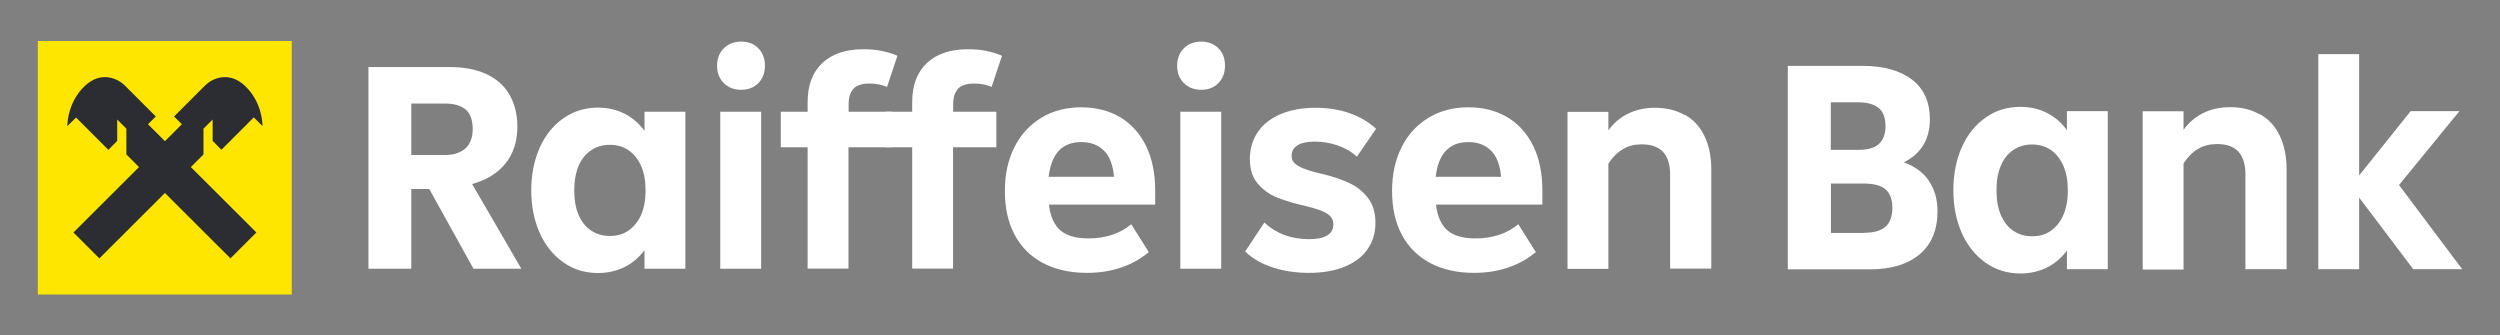 <?xml version="1.0" encoding="UTF-8"?>
<svg id="Layer_1" xmlns="http://www.w3.org/2000/svg" version="1.1" viewBox="0 0 164 22">
  <rect x="0" y="0" width="164" height="22" fill="#808080" stroke="none"/>
  <!-- Generator: Adobe Illustrator 29.7.1, SVG Export Plug-In . SVG Version: 2.1.1 Build 8)  -->
  <g>
    <path d="M31.06,17.63l-2.9-5.23h-1.18v5.23h-2.81V4.4h5.35c.92,0,1.7.15,2.37.45.66.31,1.18.75,1.52,1.34s.53,1.28.53,2.11c0,.96-.26,1.77-.77,2.41s-1.24,1.1-2.2,1.36l3.23,5.56h-3.14.01ZM26.98,6.81v3.36h2.2c.58,0,1.03-.15,1.36-.44.31-.29.47-.71.47-1.28s-.16-1.01-.47-1.27-.77-.39-1.37-.39h-2.19Z" fill="#fff"/>
    <path d="M42.28,7.33h2.68v10.3h-2.68v-1.22c-.34.46-.77.84-1.29,1.1-.53.26-1.11.4-1.76.4-.85,0-1.6-.23-2.26-.69s-1.19-1.1-1.56-1.93c-.37-.83-.56-1.76-.56-2.8s.19-1.99.56-2.81c.37-.83.89-1.46,1.56-1.93.66-.46,1.42-.69,2.26-.69.65,0,1.24.14,1.76.41.53.27.95.65,1.29,1.11,0,0,0-1.25,0-1.25ZM41.22,15.13c.35-.24.63-.58.83-1.02.2-.45.3-.99.3-1.62s-.1-1.18-.3-1.62-.48-.79-.83-1.02c-.35-.24-.75-.35-1.21-.35s-.86.11-1.22.35-.64.58-.83,1.02c-.19.45-.29.99-.29,1.62s.1,1.18.29,1.62.47.79.83,1.02c.36.24.76.35,1.22.35s.86-.11,1.21-.35Z" fill="#fff"/>
    <path d="M47.48,5.45c-.29-.29-.44-.67-.44-1.14s.15-.85.44-1.14.67-.44,1.14-.44.85.15,1.13.44c.28.29.43.67.43,1.14s-.15.85-.43,1.14c-.29.29-.66.44-1.13.44s-.85-.15-1.14-.44ZM49.93,17.63h-2.68V7.33h2.68v10.3Z" fill="#fff"/>
    <path d="M55.66,7.33h2.84v2.33h-2.84v7.96h-2.68v-7.96h-1.76v-2.33h1.76v-.62c0-1.13.33-1.99.98-2.59.65-.6,1.55-.89,2.68-.89.41,0,.82.03,1.2.11.38.08.73.18,1.03.32l-.68,2.04c-.35-.15-.74-.22-1.15-.22-.48,0-.83.11-1.04.33s-.33.56-.33,1.01v.51h0Z" fill="#fff"/>
    <path d="M62.52,7.33h2.84v2.33h-2.84v7.96h-2.68v-7.96h-1.76v-2.33h1.76v-.62c0-1.13.33-1.99.98-2.59s1.55-.89,2.68-.89c.41,0,.82.03,1.2.11.38.08.73.18,1.03.32l-.68,2.04c-.35-.15-.74-.22-1.15-.22-.48,0-.83.11-1.04.33s-.33.56-.33,1.01v.51h0Z" fill="#fff"/>
    <path d="M75.79,13.42h-6.98c.09.78.35,1.35.76,1.7s1.03.52,1.84.52c.56,0,1.08-.08,1.56-.24s.89-.4,1.24-.69l1.15,1.83c-.53.44-1.13.78-1.82,1.01-.7.24-1.44.35-2.23.35-1.12,0-2.09-.22-2.9-.65-.81-.43-1.42-1.04-1.85-1.85-.43-.8-.64-1.76-.64-2.87s.21-2.05.63-2.88c.41-.83,1.01-1.47,1.77-1.93s1.64-.68,2.61-.68,1.83.22,2.57.66c.73.44,1.29,1.08,1.69,1.89.39.82.59,1.78.59,2.88v.94h0ZM68.8,11.6h4.28c-.07-.77-.28-1.34-.65-1.71s-.86-.57-1.49-.57c-1.26,0-1.97.76-2.15,2.28h.01Z" fill="#fff"/>
    <path d="M77.66,5.45c-.29-.29-.44-.67-.44-1.14s.15-.85.44-1.14.67-.44,1.14-.44.85.15,1.13.44c.29.29.43.67.43,1.14s-.15.85-.43,1.14c-.29.29-.66.44-1.13.44s-.85-.15-1.14-.44ZM80.11,17.63h-2.68V7.33h2.68v10.3Z" fill="#fff"/>
    <path d="M83.54,17.56c-.73-.23-1.36-.58-1.86-1.06l1.26-1.9c.77.72,1.75,1.09,2.94,1.09.53,0,.92-.08,1.19-.25.27-.16.4-.41.4-.72,0-.27-.12-.5-.36-.67-.25-.18-.68-.34-1.32-.5-.82-.18-1.5-.39-2.03-.6-.53-.22-.95-.53-1.28-.94-.33-.4-.49-.93-.49-1.57,0-.69.18-1.28.53-1.79s.85-.89,1.5-1.17c.65-.27,1.41-.41,2.26-.41.81,0,1.56.11,2.24.35s1.27.58,1.75,1.03l-1.26,1.83c-.35-.33-.77-.57-1.26-.74s-.99-.25-1.5-.25-.87.08-1.13.24-.39.39-.39.7c0,.18.06.33.17.45s.3.24.58.36c.28.11.66.24,1.18.35.71.17,1.31.37,1.82.6.52.24.93.57,1.26,1s.49.97.49,1.63-.17,1.23-.52,1.73c-.34.5-.84.87-1.49,1.14s-1.44.41-2.35.41c-.82,0-1.6-.11-2.33-.34h.01Z" fill="#fff"/>
    <path d="M101.18,13.42h-6.98c.09.78.35,1.35.76,1.7s1.03.52,1.84.52c.56,0,1.08-.08,1.56-.24s.89-.4,1.24-.69l1.15,1.83c-.53.44-1.13.78-1.82,1.01-.7.24-1.44.35-2.23.35-1.12,0-2.09-.22-2.89-.65s-1.42-1.04-1.85-1.85c-.43-.8-.64-1.76-.64-2.87s.21-2.05.63-2.88c.41-.83,1.01-1.47,1.77-1.93s1.64-.68,2.61-.68,1.83.22,2.57.66c.73.44,1.29,1.08,1.69,1.89.39.82.59,1.78.59,2.88v.94h-.01ZM94.19,11.6h4.28c-.07-.77-.28-1.34-.65-1.71s-.86-.57-1.49-.57c-1.26,0-1.97.76-2.15,2.28h.01Z" fill="#fff"/>
    <path d="M110.53,7.53c.56.32.99.78,1.28,1.39.3.61.45,1.35.45,2.2v6.5h-2.7v-6.17c0-.66-.16-1.16-.46-1.48-.3-.33-.77-.5-1.4-.5-.47,0-.89.1-1.24.32-.36.2-.67.52-.95.94v6.91h-2.68V7.34h2.68v1.21c.33-.46.75-.83,1.28-1.09.53-.26,1.12-.39,1.77-.39.75,0,1.41.16,1.96.48l.02-.02Z" fill="#fff"/>
  </g>
  <g>
    <path d="M126.53,11.87c.38.54.57,1.21.57,1.99,0,1.22-.39,2.16-1.17,2.82s-1.87.99-3.3.99h-5.35V4.32h4.88c1.41,0,2.5.31,3.28.91.77.6,1.16,1.47,1.16,2.58,0,1.32-.57,2.27-1.71,2.84.72.26,1.27.66,1.65,1.21h-.01ZM120.1,6.72v3.11h1.84c.59,0,1.04-.13,1.32-.39.28-.26.43-.65.43-1.15,0-.56-.15-.96-.45-1.21-.3-.24-.75-.37-1.36-.37h-1.78ZM122.3,15.27c.62,0,1.08-.13,1.38-.39.3-.26.46-.68.46-1.25,0-.54-.15-.94-.44-1.2-.29-.26-.77-.39-1.46-.39h-2.13v3.24h2.2-.01Z" fill="#fff"/>
    <path d="M135.59,7.29h2.68v10.37h-2.68v-1.23c-.34.47-.77.84-1.29,1.11-.52.26-1.11.4-1.76.4-.85,0-1.6-.23-2.28-.7-.66-.47-1.19-1.11-1.56-1.94s-.56-1.77-.56-2.82.19-2.01.56-2.83c.37-.83.89-1.47,1.56-1.94.66-.47,1.43-.7,2.28-.7.65,0,1.25.14,1.76.41.53.27.95.65,1.29,1.12,0,0,0-1.25,0-1.25ZM134.52,15.15c.35-.24.63-.58.83-1.03.2-.46.3-.99.3-1.63s-.1-1.19-.3-1.63c-.2-.44-.48-.8-.83-1.03s-.75-.35-1.21-.35-.86.11-1.22.35c-.36.24-.64.58-.83,1.03-.2.46-.29.99-.29,1.63s.1,1.19.29,1.63c.2.44.47.8.83,1.03.36.24.76.35,1.22.35s.86-.11,1.21-.35Z" fill="#fff"/>
    <path d="M148.27,7.5c.56.32.99.79,1.28,1.4.3.62.45,1.36.45,2.21v6.55h-2.7v-6.22c0-.66-.16-1.16-.46-1.49-.3-.33-.77-.5-1.4-.5-.47,0-.89.1-1.25.32-.36.21-.67.52-.95.95v6.96h-2.68V7.3h2.68v1.22c.33-.47.75-.83,1.28-1.1.53-.26,1.12-.39,1.77-.39.75,0,1.41.16,1.96.48h0l.02-.02Z" fill="#fff"/>
    <path d="M157.37,12.13l4.15,5.53h-3.21l-3.55-4.7v4.7h-2.68V3.55h2.68v7.96l3.38-4.22h3.2l-3.96,4.84h-.01Z" fill="#fff"/>
  </g>
  <path d="M19.14,2.69H2.48v16.63h16.66V2.69Z" fill="#fee600"/>
  <path d="M14.53,9.82l2.12-2.12.57.57h0c0-.37-.11-1.62-1.11-2.6-1.13-1.1-2.26-.46-2.65-.07l-2.04,2.04.51.51-1.11,1.11-1.11-1.11.51-.51-2.04-2.04c-.39-.39-1.52-1.03-2.65.07-1,.98-1.11,2.23-1.11,2.6h0l.57-.56,2.12,2.12.58-.59v-1.4l.6.6v1.69l.83.83-4.3,4.29,1.7,1.7,4.3-4.29,4.3,4.29,1.7-1.7-4.3-4.29.83-.83v-1.69l.6-.6v1.4l.58.59h.01Z" fill="#2b2d33" fill-rule="evenodd"/>
</svg>